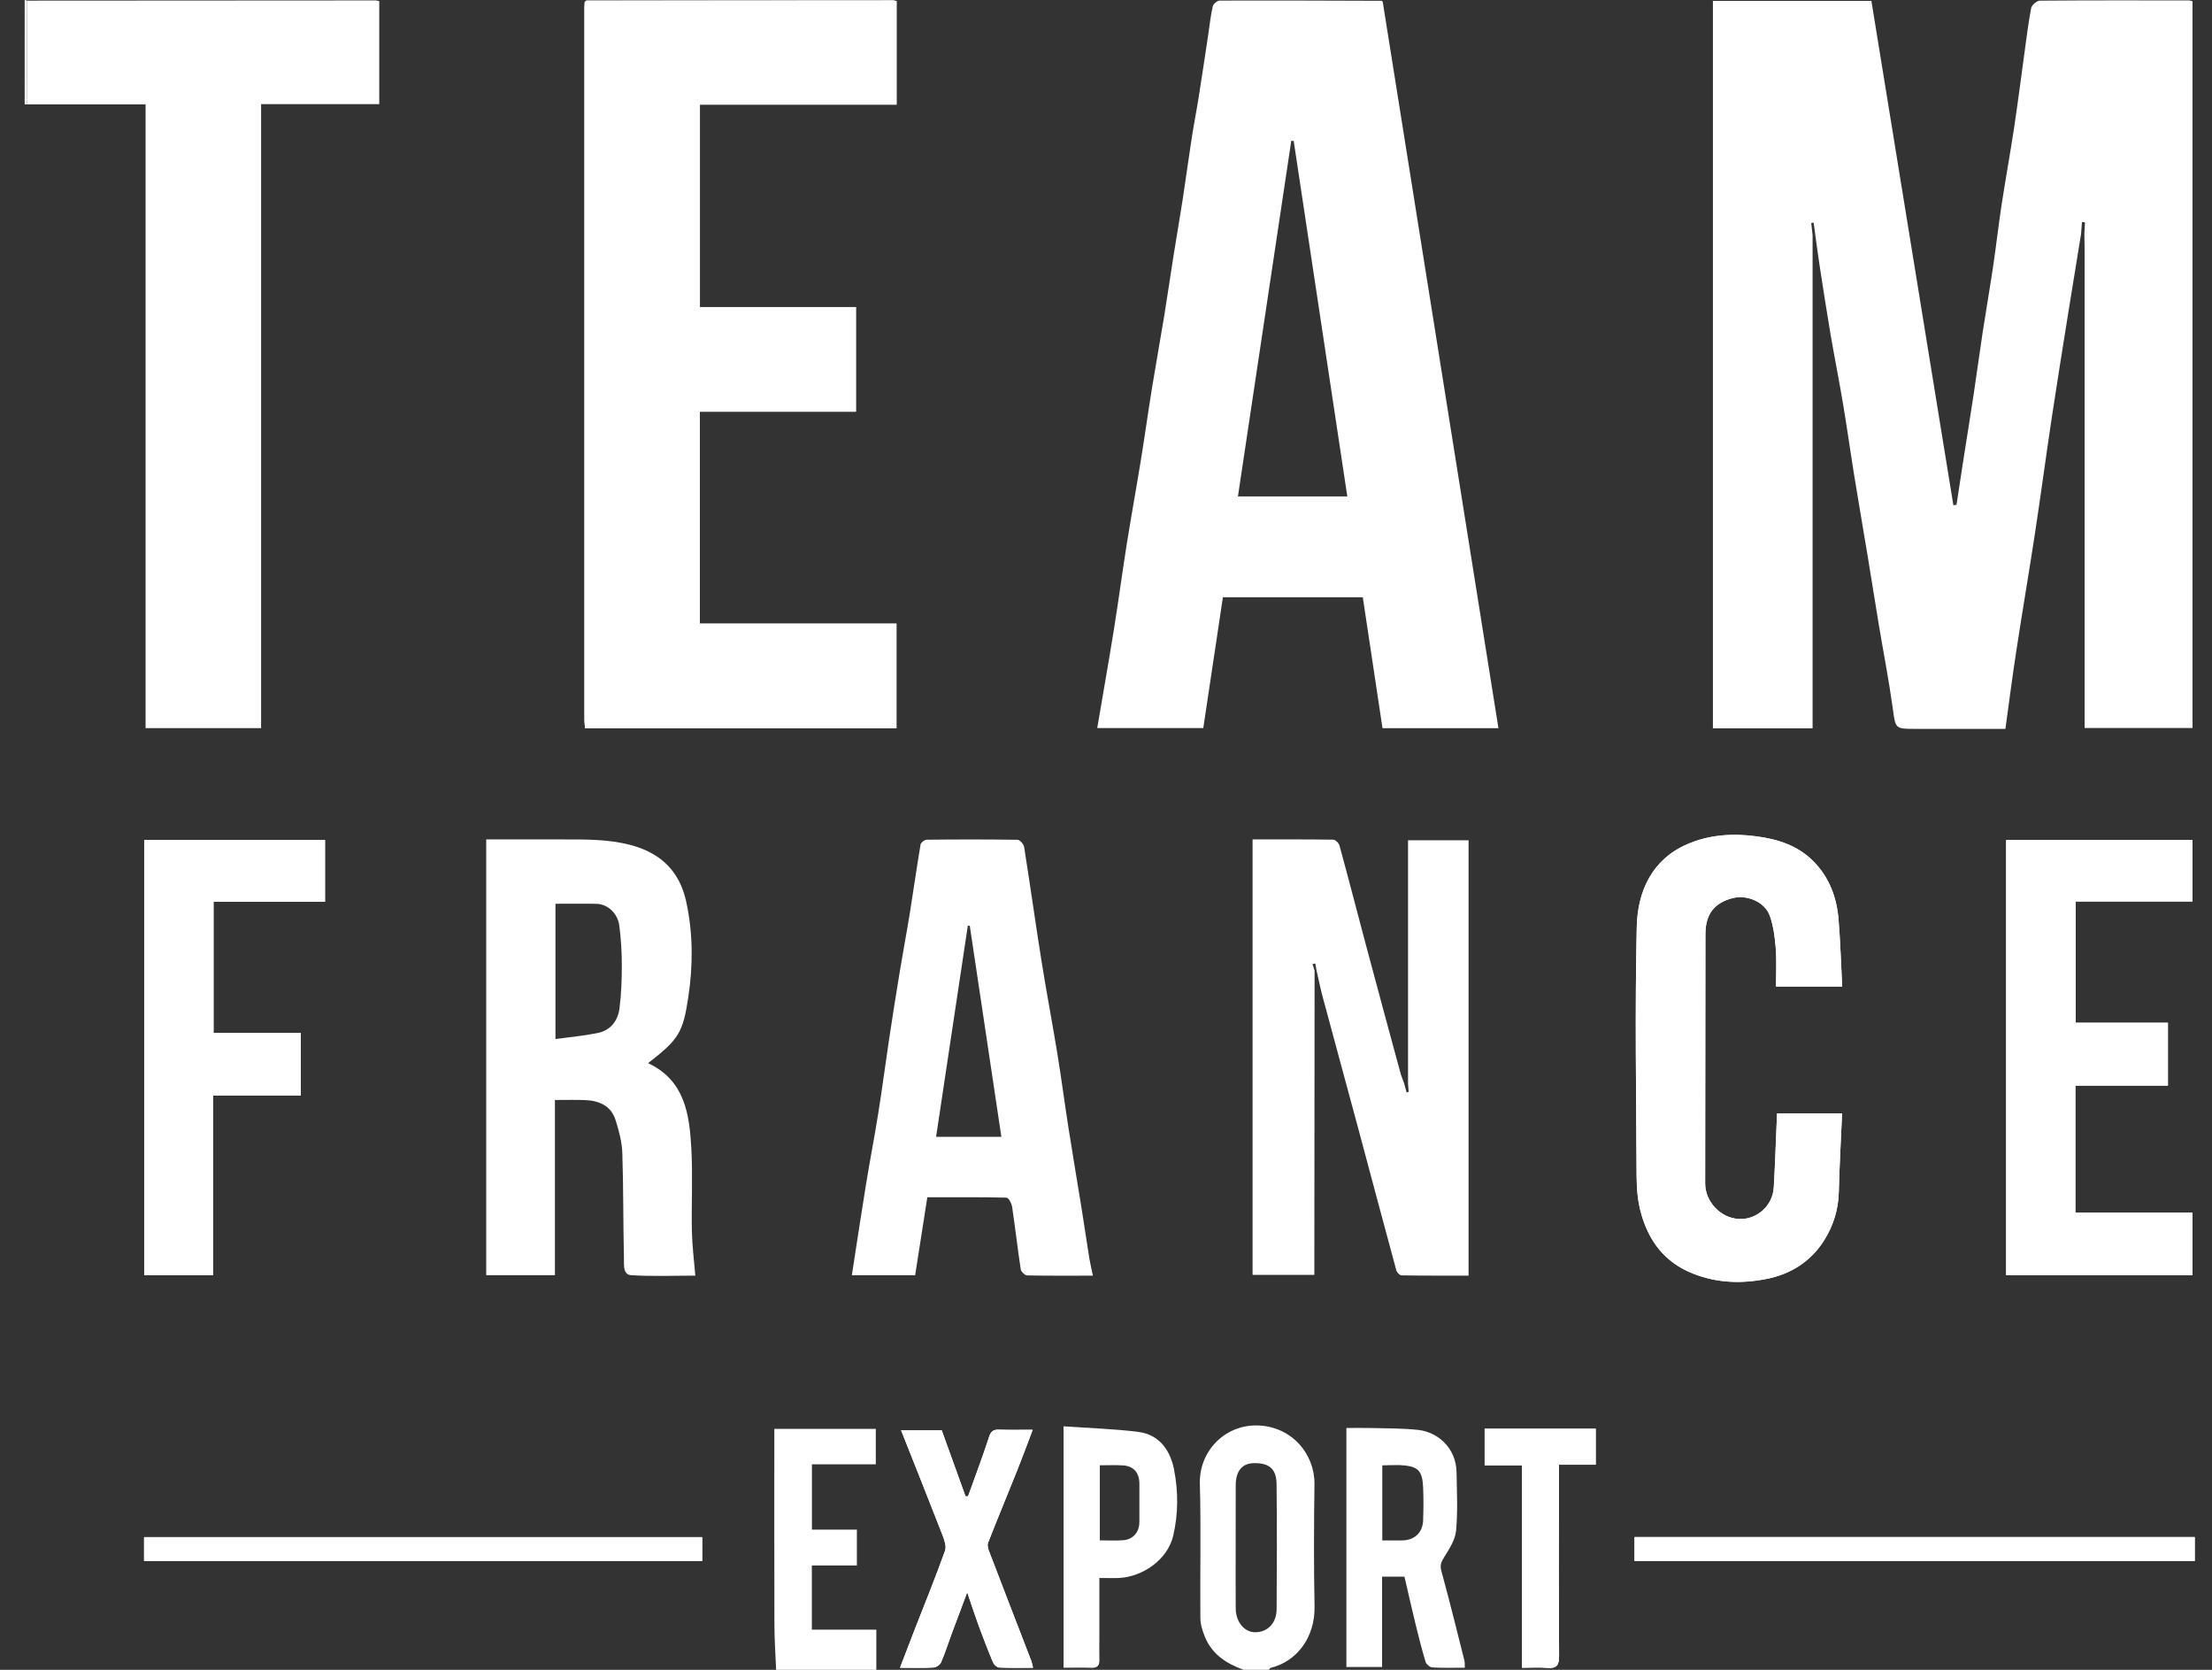 <svg width="53" height="40" viewBox="0 0 53 40" fill="none" xmlns="http://www.w3.org/2000/svg">
<rect x="0" y="0" width="53" height="40" fill="#333333" stroke="none"/>
<g clip-path="url(#clip0_2668_2584)">
<path d="M43.43 5.644V17.448H41.042V0.021H44.839C45.495 4.055 46.149 8.078 46.803 12.102C46.828 12.099 46.853 12.096 46.878 12.093C46.937 11.71 46.995 11.328 47.054 10.945C47.133 10.439 47.216 9.934 47.292 9.428C47.366 8.938 47.431 8.446 47.506 7.956C47.585 7.435 47.677 6.915 47.754 6.392C47.828 5.901 47.882 5.408 47.957 4.917C48.05 4.307 48.161 3.7 48.254 3.09C48.345 2.486 48.422 1.881 48.505 1.277C48.555 0.915 48.598 0.552 48.667 0.194C48.681 0.122 48.802 0.017 48.874 0.016C50.066 0.006 51.257 0.009 52.449 0.01C52.473 0.01 52.496 0.021 52.533 0.031V17.439H49.948C49.948 17.346 49.948 17.25 49.948 17.153C49.948 13.437 49.948 9.721 49.948 6.004C49.948 5.871 49.944 5.738 49.942 5.605C49.947 5.512 49.951 5.419 49.956 5.326C49.932 5.323 49.908 5.321 49.884 5.319C49.877 5.414 49.87 5.508 49.863 5.603C49.761 6.232 49.657 6.859 49.557 7.488C49.422 8.333 49.285 9.178 49.158 10.024C49.019 10.95 48.895 11.879 48.754 12.805C48.611 13.738 48.452 14.669 48.31 15.601C48.216 16.212 48.138 16.826 48.05 17.46C47.323 17.46 46.609 17.46 45.895 17.46C45.398 17.46 45.418 17.457 45.349 16.954C45.258 16.295 45.13 15.641 45.02 14.984C44.929 14.438 44.844 13.892 44.754 13.347C44.643 12.673 44.526 12.001 44.417 11.327C44.329 10.782 44.254 10.234 44.162 9.689C44.069 9.132 43.958 8.577 43.862 8.02C43.771 7.483 43.688 6.944 43.605 6.406C43.566 6.157 43.534 5.906 43.499 5.656C43.484 5.549 43.469 5.442 43.455 5.334C43.436 5.337 43.417 5.339 43.398 5.341C43.409 5.443 43.42 5.544 43.431 5.646L43.43 5.644Z" fill="white"/>
<path d="M15.528 25.468C16.405 25.877 16.518 26.684 16.564 27.501C16.602 28.165 16.564 28.834 16.578 29.5C16.585 29.845 16.63 30.188 16.66 30.557C16.168 30.557 15.644 30.579 15.124 30.547C14.919 30.534 14.954 30.289 14.95 30.142C14.93 29.301 14.939 28.459 14.911 27.617C14.902 27.355 14.83 27.089 14.751 26.836C14.642 26.485 14.352 26.364 14.011 26.352C13.78 26.344 13.548 26.35 13.296 26.35V30.546H11.65V20.108C12.26 20.108 12.858 20.107 13.457 20.108C14.009 20.11 14.559 20.097 15.106 20.241C15.835 20.433 16.285 20.873 16.442 21.6C16.605 22.349 16.607 23.109 16.495 23.865C16.366 24.74 16.265 24.896 15.529 25.467L15.528 25.468ZM13.309 21.65V24.89C13.661 24.841 13.994 24.812 14.319 24.746C14.628 24.683 14.805 24.455 14.843 24.156C14.887 23.813 14.899 23.464 14.899 23.117C14.899 22.805 14.879 22.489 14.84 22.179C14.802 21.88 14.56 21.657 14.295 21.651C13.972 21.644 13.648 21.649 13.309 21.649V21.65Z" fill="white"/>
<path d="M26.186 30.558C25.643 30.558 25.127 30.563 24.612 30.552C24.557 30.551 24.465 30.463 24.457 30.405C24.381 29.906 24.325 29.404 24.25 28.905C24.238 28.825 24.165 28.69 24.117 28.689C23.486 28.674 22.855 28.68 22.219 28.68C22.12 29.316 22.024 29.927 21.927 30.548H20.411C20.524 29.816 20.632 29.095 20.749 28.376C20.843 27.799 20.955 27.226 21.046 26.65C21.139 26.073 21.213 25.493 21.3 24.915C21.382 24.369 21.468 23.824 21.558 23.279C21.634 22.815 21.722 22.354 21.797 21.89C21.886 21.337 21.964 20.782 22.057 20.23C22.065 20.183 22.154 20.115 22.206 20.115C22.931 20.107 23.656 20.106 24.381 20.117C24.436 20.118 24.528 20.221 24.538 20.287C24.682 21.192 24.808 22.099 24.952 23.003C25.071 23.753 25.214 24.499 25.336 25.248C25.432 25.837 25.509 26.429 25.601 27.019C25.702 27.665 25.813 28.309 25.916 28.954C25.98 29.349 26.037 29.744 26.1 30.139C26.121 30.267 26.152 30.394 26.187 30.56L26.186 30.558ZM23.993 27.232C23.739 25.536 23.488 23.857 23.236 22.177C23.22 22.176 23.205 22.176 23.189 22.175C22.937 23.855 22.684 25.535 22.429 27.232H23.993Z" fill="white"/>
<path d="M3.452 37.392H16.825V36.822H3.452V37.392Z" fill="white"/>
<path d="M5.102 26.243H7.207V24.744H5.116V21.601H7.787V20.121H3.455V30.546H5.103V26.244L5.102 26.243Z" fill="white"/>
<path d="M23.7 37.164C23.675 37.1 23.651 37.015 23.674 36.958C23.902 36.376 24.142 35.799 24.374 35.219C24.5 34.904 24.616 34.586 24.744 34.25C24.454 34.25 24.196 34.256 23.938 34.248C23.802 34.243 23.743 34.284 23.698 34.424C23.543 34.901 23.364 35.371 23.195 35.844C23.175 35.844 23.155 35.844 23.135 35.844C22.945 35.317 22.754 34.79 22.564 34.262H21.59C21.923 35.101 22.251 35.92 22.571 36.743C22.62 36.87 22.685 37.033 22.645 37.145C22.415 37.791 22.154 38.427 21.905 39.066C21.795 39.349 21.688 39.633 21.565 39.951C21.873 39.951 22.123 39.959 22.371 39.945C22.434 39.941 22.524 39.879 22.549 39.821C22.643 39.603 22.715 39.375 22.797 39.151C22.914 38.836 23.033 38.521 23.174 38.143C23.285 38.465 23.365 38.712 23.455 38.957C23.562 39.247 23.673 39.536 23.793 39.821C23.816 39.875 23.887 39.943 23.939 39.945C24.204 39.958 24.47 39.951 24.753 39.951C24.736 39.881 24.729 39.833 24.712 39.789C24.375 38.915 24.035 38.041 23.701 37.165L23.7 37.164Z" fill="white"/>
<path d="M52.532 21.595V20.12H48.069V30.546H52.532V29.05H49.727V26.006H51.945V24.499H49.734V21.594H52.533L52.532 21.595Z" fill="white"/>
<path d="M39.314 29.039C39.498 29.722 39.882 30.242 40.574 30.513C41.146 30.737 41.728 30.753 42.312 30.64C42.903 30.527 43.392 30.22 43.715 29.7C43.928 29.356 44.047 28.976 44.058 28.561C44.074 27.935 44.109 27.309 44.137 26.672H42.579C42.553 27.271 42.534 27.857 42.501 28.442C42.476 28.89 42.084 29.231 41.651 29.2C41.215 29.169 40.856 28.783 40.856 28.347C40.858 26.356 40.861 24.365 40.862 22.375C40.862 21.902 41.076 21.622 41.526 21.512C41.866 21.429 42.287 21.608 42.404 21.935C42.492 22.182 42.528 22.453 42.548 22.717C42.572 23.02 42.554 23.326 42.554 23.633H44.14C44.111 23.077 44.096 22.548 44.052 22.02C44.008 21.494 43.828 21.013 43.449 20.631C43.075 20.255 42.604 20.104 42.082 20.035C41.505 19.958 40.944 19.998 40.423 20.225C39.58 20.593 39.238 21.356 39.218 22.198C39.173 24.188 39.204 26.179 39.214 28.17C39.216 28.461 39.239 28.761 39.314 29.04L39.314 29.039Z" fill="white"/>
<path d="M14.018 17.448H21.479V14.939H16.767V9.862H20.509V7.356H16.77V2.506H21.482V0.025C21.445 0.018 21.421 0.009 21.398 0.009C18.948 0.01 16.497 0.012 14.047 0.014C14.034 0.027 14.021 0.04 14.009 0.052C14.007 0.094 14.003 0.135 14.003 0.177C14.003 5.867 14.003 11.558 14.003 17.248C14.003 17.312 14.012 17.377 14.018 17.448V17.448Z" fill="white"/>
<path d="M39.163 36.82V37.392H52.587V36.82H39.163Z" fill="white"/>
<path d="M35.573 35.102H36.468V39.95C36.694 39.95 36.885 39.936 37.074 39.953C37.296 39.973 37.358 39.89 37.356 39.671C37.347 38.24 37.352 36.808 37.352 35.376V35.086H38.234V34.224H35.573V35.101V35.102Z" fill="white"/>
<path d="M27.276 34.301C26.688 34.227 26.093 34.21 25.483 34.167V39.95C25.72 39.95 25.936 39.944 26.152 39.952C26.295 39.957 26.346 39.895 26.342 39.76C26.337 39.594 26.341 39.427 26.341 39.26C26.341 38.78 26.341 38.3 26.341 37.8C26.519 37.8 26.667 37.806 26.816 37.8C27.362 37.773 27.971 37.374 28.109 36.793C28.235 36.264 28.232 35.734 28.133 35.214C28.046 34.755 27.787 34.366 27.275 34.301L27.276 34.301ZM27.299 36.464C27.299 36.702 27.149 36.877 26.912 36.896C26.733 36.91 26.551 36.899 26.352 36.899V35.101C26.543 35.101 26.724 35.092 26.904 35.103C27.163 35.119 27.301 35.28 27.3 35.543C27.299 35.85 27.301 36.157 27.3 36.464H27.299Z" fill="white"/>
<path d="M33.651 37.769H33.115V39.933H32.26V34.207C32.459 34.207 32.663 34.203 32.867 34.208C33.24 34.218 33.616 34.213 33.987 34.254C34.444 34.306 34.889 34.681 34.899 35.265C34.907 35.733 34.931 36.204 34.888 36.668C34.867 36.889 34.723 37.108 34.6 37.306C34.528 37.421 34.498 37.497 34.537 37.639C34.732 38.349 34.908 39.065 35.088 39.78C35.099 39.826 35.093 39.877 35.097 39.95C34.831 39.95 34.573 39.958 34.317 39.943C34.26 39.94 34.175 39.866 34.157 39.809C34.066 39.507 33.989 39.201 33.914 38.895C33.823 38.522 33.739 38.146 33.651 37.768V37.769ZM33.12 36.9C33.291 36.9 33.447 36.903 33.603 36.9C33.894 36.894 34.088 36.711 34.098 36.422C34.108 36.157 34.11 35.89 34.098 35.626C34.081 35.257 33.99 35.144 33.672 35.106C33.495 35.085 33.313 35.102 33.12 35.102V36.9Z" fill="white"/>
<path d="M29.799 40C29.388 39.854 29.04 39.63 28.869 39.208C28.812 39.068 28.763 38.913 28.761 38.765C28.752 37.69 28.778 36.615 28.749 35.541C28.729 34.767 29.339 34.136 30.113 34.146C30.949 34.158 31.506 34.834 31.495 35.555C31.482 36.53 31.477 37.504 31.497 38.479C31.512 39.224 31.071 39.801 30.449 39.952C30.43 39.957 30.416 39.983 30.4 40H29.799ZM29.607 37.055C29.607 37.546 29.605 38.037 29.608 38.529C29.609 38.852 29.815 39.1 30.074 39.1C30.371 39.099 30.585 38.887 30.588 38.548C30.596 37.548 30.598 36.55 30.587 35.55C30.583 35.182 30.405 35.04 30.031 35.05C29.758 35.058 29.609 35.242 29.608 35.581C29.606 36.072 29.607 36.564 29.607 37.055V37.055Z" fill="white"/>
<path d="M18.596 40C18.582 39.639 18.556 39.278 18.555 38.917C18.551 37.452 18.553 35.986 18.553 34.521C18.553 34.43 18.553 34.339 18.553 34.228H20.984V35.077H19.454V36.642H20.531V37.5H19.452V39.038H20.997V40H18.596Z" fill="white"/>
<path d="M0.591 0C0.611 0.005 0.631 0.01 0.651 0.014C0.647 0.843 0.644 1.671 0.641 2.5H0.591C0.591 1.667 0.591 0.834 0.591 0Z" fill="white"/>
<path d="M33.13 0.04C34.055 5.845 34.977 11.636 35.903 17.444H33.125C32.967 16.394 32.81 15.352 32.653 14.307H29.301C29.145 15.346 28.99 16.383 28.831 17.44H26.29C26.426 16.637 26.566 15.845 26.694 15.052C26.802 14.376 26.892 13.697 26.999 13.022C27.106 12.355 27.227 11.691 27.335 11.025C27.428 10.455 27.507 9.883 27.599 9.313C27.694 8.728 27.8 8.146 27.896 7.561C27.971 7.104 28.036 6.645 28.108 6.188C28.183 5.716 28.265 5.245 28.338 4.773C28.413 4.291 28.476 3.808 28.551 3.326C28.604 2.982 28.672 2.639 28.726 2.295C28.804 1.806 28.876 1.316 28.95 0.826C28.984 0.601 29.007 0.373 29.058 0.152C29.07 0.094 29.167 0.014 29.225 0.014C30.517 0.009 31.808 0.015 33.1 0.019C33.107 0.019 33.114 0.028 33.13 0.039L33.13 0.04ZM30.996 3.375C30.977 3.375 30.958 3.374 30.939 3.374C30.514 6.209 30.088 9.043 29.661 11.892H32.282C31.852 9.042 31.424 6.209 30.997 3.375H30.996Z" fill="white"/>
<path d="M14.047 0.013C16.497 0.012 18.948 0.01 21.398 0.009C21.421 0.009 21.445 0.017 21.482 0.024V2.506H16.77V7.355H20.508V9.861H16.767V14.938H21.48V17.447H14.018C14.013 17.375 14.004 17.311 14.004 17.247C14.003 11.557 14.003 5.867 14.004 0.176C14.004 0.134 14.007 0.093 14.009 0.051C14.022 0.038 14.035 0.025 14.048 0.013L14.047 0.013Z" fill="white"/>
<path d="M0.641 2.5C0.645 1.672 0.648 0.843 0.651 0.015C3.435 0.013 6.219 0.011 9.003 0.01C9.027 0.01 9.05 0.02 9.087 0.028V2.494H6.256V17.442H3.488V2.5H0.641Z" fill="white"/>
<path d="M33.737 25.946V20.128H35.187V30.557C34.657 30.557 34.119 30.56 33.581 30.551C33.538 30.551 33.469 30.48 33.456 30.43C33.15 29.306 32.852 28.18 32.55 27.055C32.264 25.993 31.974 24.933 31.689 23.87C31.635 23.668 31.594 23.461 31.546 23.256C31.536 23.197 31.525 23.139 31.515 23.08L31.448 23.096C31.465 23.147 31.482 23.198 31.498 23.25C31.496 25.574 31.494 27.898 31.492 30.222C31.492 30.321 31.492 30.42 31.492 30.539H30.012V20.108C30.665 20.108 31.304 20.105 31.944 20.114C31.997 20.115 32.079 20.195 32.094 20.253C32.314 21.056 32.521 21.862 32.736 22.667C33.005 23.674 33.278 24.681 33.551 25.687C33.575 25.778 33.613 25.864 33.644 25.953C33.664 26.025 33.683 26.098 33.703 26.17C33.719 26.165 33.735 26.161 33.752 26.156C33.746 26.085 33.741 26.015 33.736 25.945L33.737 25.946Z" fill="white"/>
<path d="M44.139 23.632H42.553C42.553 23.325 42.571 23.019 42.547 22.716C42.527 22.452 42.492 22.181 42.404 21.934C42.287 21.607 41.865 21.429 41.525 21.511C41.075 21.621 40.862 21.901 40.862 22.374C40.86 24.365 40.858 26.356 40.856 28.346C40.856 28.782 41.215 29.168 41.65 29.199C42.084 29.23 42.476 28.889 42.5 28.441C42.533 27.856 42.552 27.27 42.578 26.671H44.136C44.109 27.308 44.073 27.934 44.057 28.56C44.047 28.975 43.928 29.355 43.714 29.699C43.391 30.219 42.902 30.526 42.311 30.639C41.727 30.752 41.146 30.736 40.573 30.512C39.882 30.242 39.497 29.721 39.313 29.038C39.237 28.759 39.215 28.459 39.213 28.169C39.203 26.178 39.171 24.186 39.217 22.197C39.237 21.354 39.578 20.591 40.422 20.224C40.942 19.997 41.504 19.956 42.081 20.033C42.603 20.102 43.073 20.254 43.447 20.63C43.827 21.011 44.007 21.492 44.051 22.019C44.094 22.546 44.109 23.075 44.138 23.631L44.139 23.632Z" fill="white"/>
<path d="M48.068 20.121H52.532V21.595H49.733V24.5H51.943V26.006H49.726V29.051H52.531V30.547H48.067V20.121L48.068 20.121Z" fill="white"/>
<path d="M3.455 20.121H7.788V21.601H5.117V24.744H7.208V26.243H5.103V30.545H3.456V20.12L3.455 20.121Z" fill="white"/>
<path d="M24.752 39.95C24.469 39.95 24.203 39.958 23.938 39.944C23.886 39.942 23.814 39.874 23.792 39.82C23.672 39.535 23.561 39.247 23.454 38.956C23.364 38.712 23.284 38.465 23.174 38.142C23.032 38.521 22.913 38.836 22.797 39.151C22.714 39.374 22.642 39.602 22.548 39.82C22.523 39.878 22.433 39.941 22.37 39.944C22.122 39.959 21.873 39.95 21.564 39.95C21.687 39.633 21.794 39.348 21.904 39.065C22.153 38.426 22.413 37.791 22.644 37.145C22.684 37.033 22.619 36.87 22.57 36.742C22.25 35.919 21.922 35.1 21.59 34.262H22.563C22.754 34.79 22.944 35.317 23.134 35.844C23.154 35.844 23.174 35.844 23.194 35.843C23.363 35.371 23.542 34.901 23.697 34.424C23.742 34.284 23.801 34.243 23.937 34.247C24.195 34.256 24.453 34.25 24.743 34.25C24.616 34.585 24.5 34.904 24.373 35.218C24.141 35.798 23.901 36.376 23.673 36.957C23.65 37.014 23.674 37.1 23.699 37.164C24.034 38.04 24.373 38.914 24.71 39.788C24.727 39.832 24.733 39.88 24.751 39.95L24.752 39.95Z" fill="white"/>
<path d="M39.163 37.392V36.82H52.587V37.392H39.163Z" fill="white"/>
<path d="M3.452 37.392V36.822H16.825V37.392H3.452Z" fill="white"/>
<path d="M36.468 39.95V35.102H35.572V34.225H38.234V35.087H37.352V35.377C37.352 36.809 37.347 38.241 37.356 39.672C37.358 39.891 37.295 39.974 37.074 39.954C36.884 39.937 36.693 39.951 36.468 39.951V39.95Z" fill="white"/>
<path d="M14.047 0.014C14.034 0.027 14.021 0.04 14.009 0.052C14.022 0.039 14.035 0.026 14.047 0.014Z" fill="white"/>
</g>
<defs>
<clipPath id="clip0_2668_2584">
<rect width="51.996" height="40" fill="white" transform="translate(0.591)"/>
</clipPath>
</defs>
</svg>
